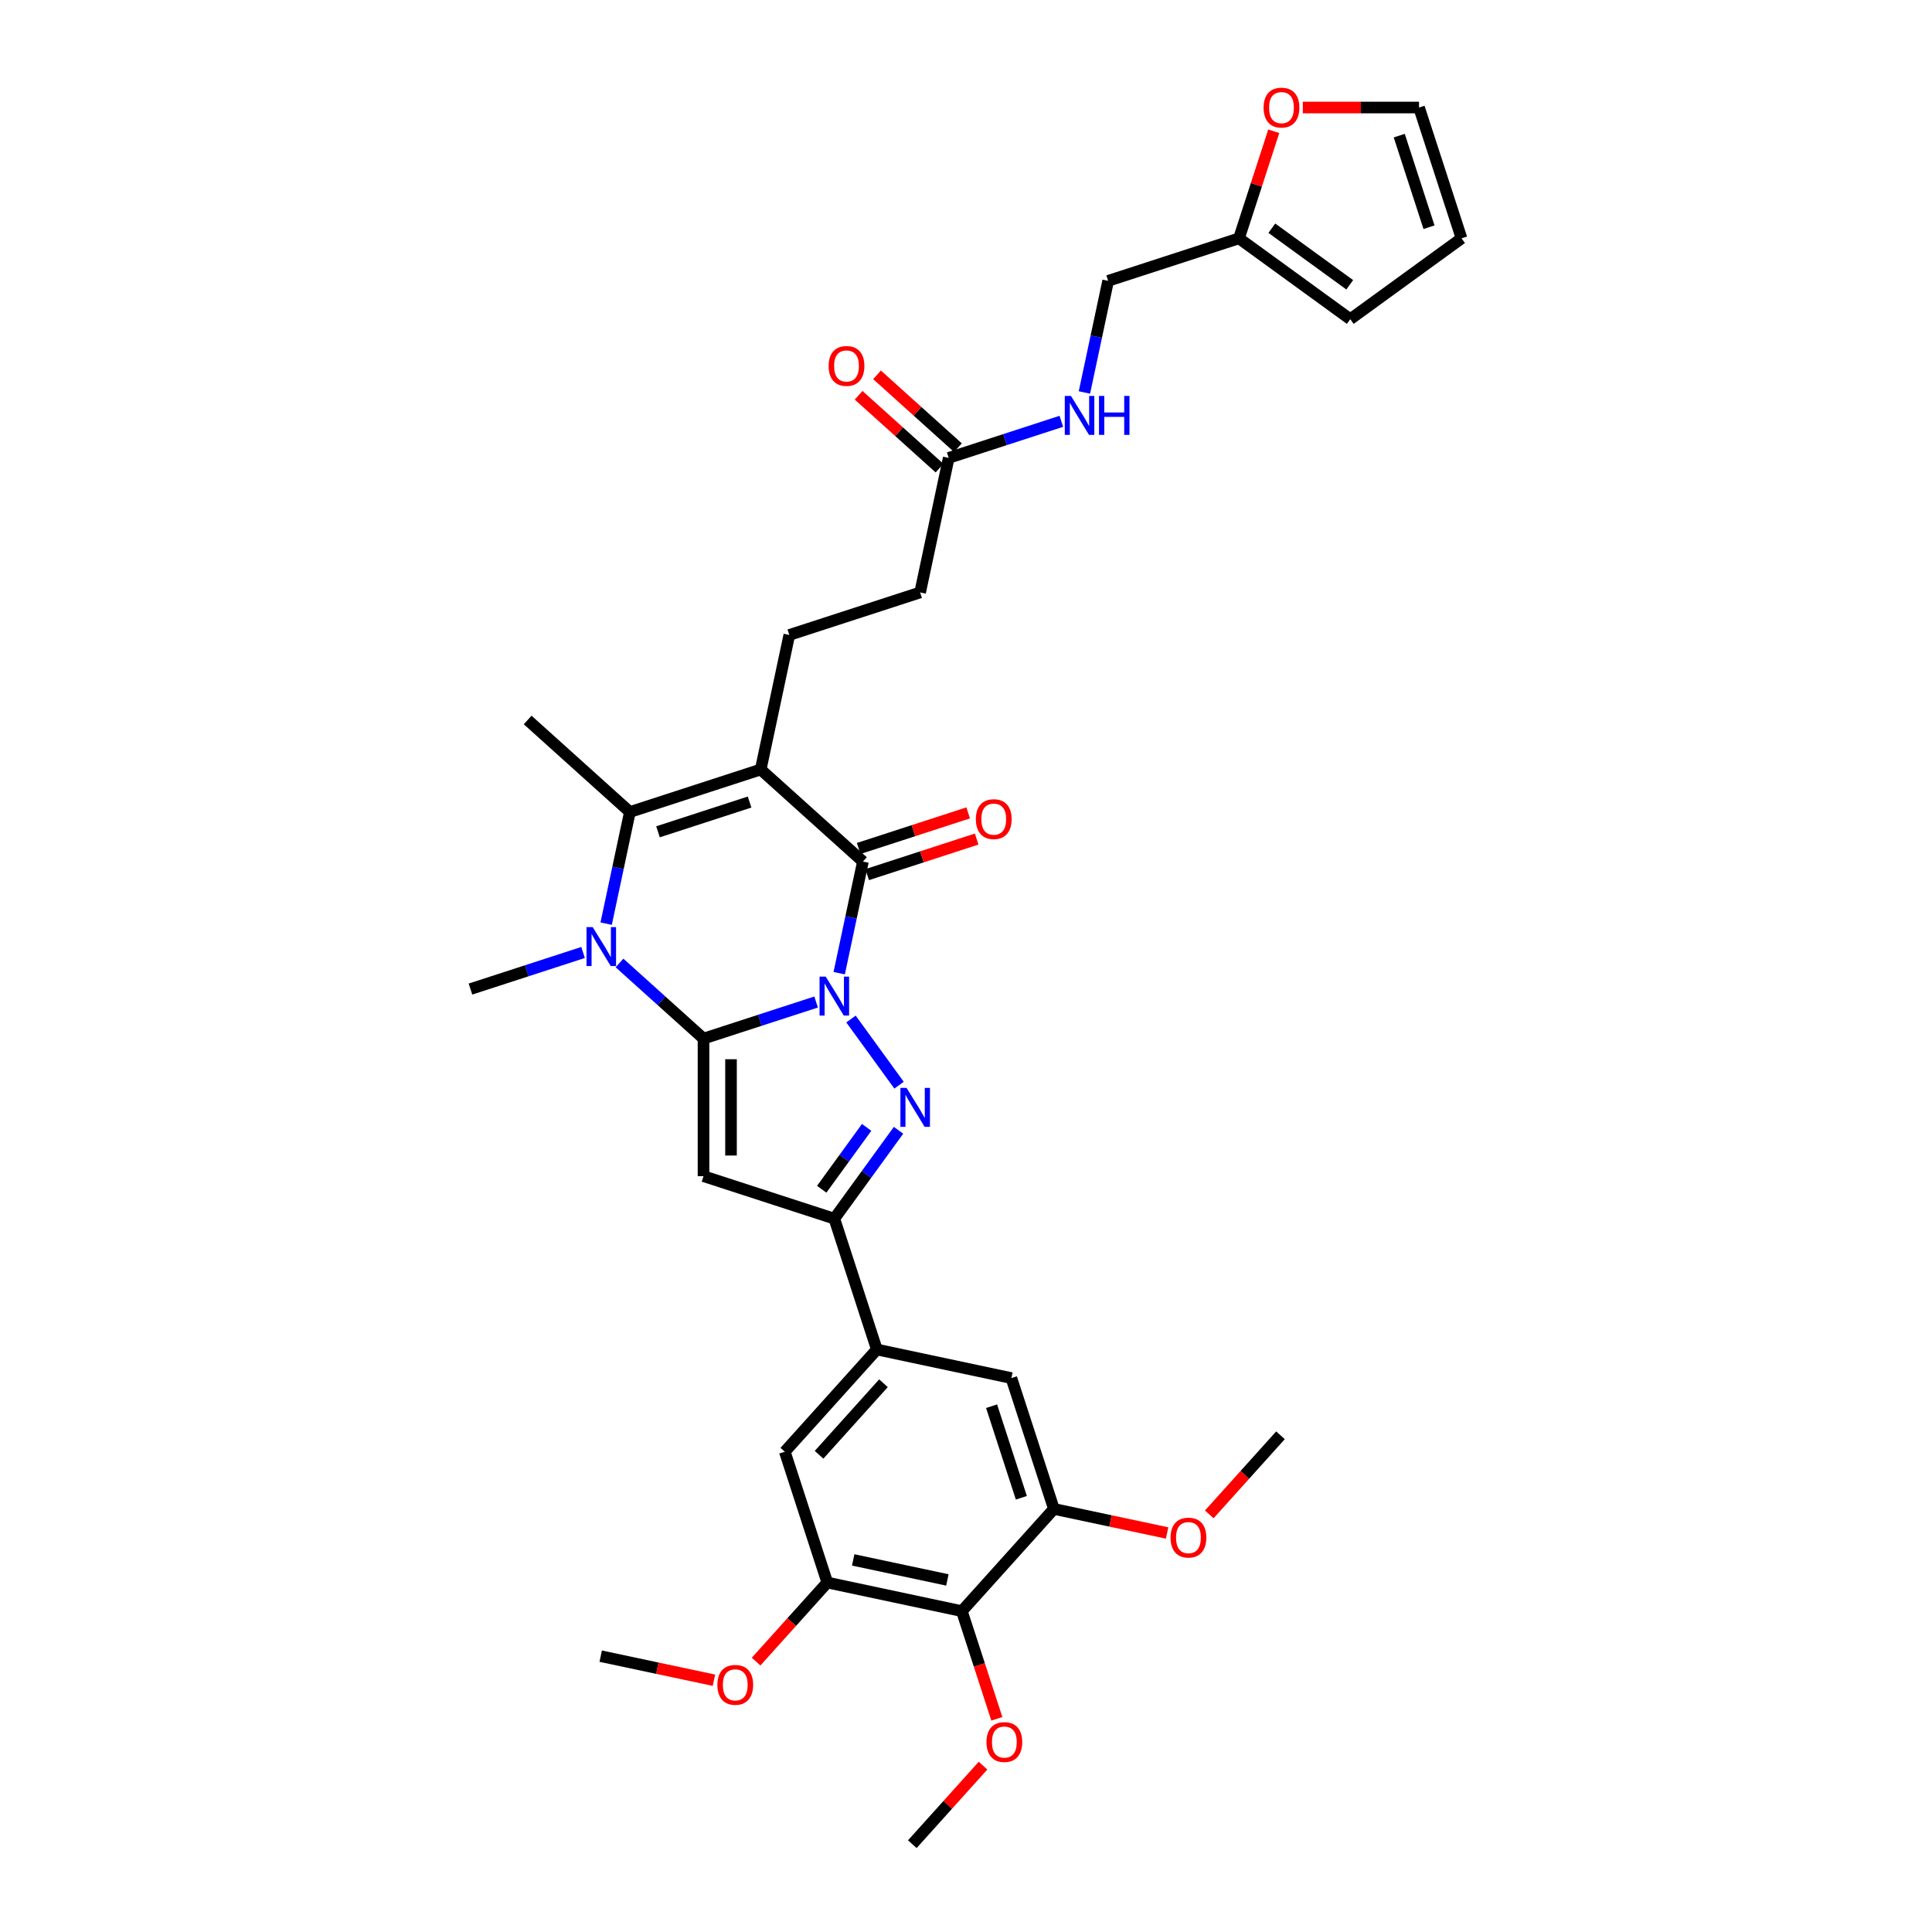 <?xml version='1.0' encoding='iso-8859-1'?>
<svg version='1.1' baseProfile='full'
              xmlns='http://www.w3.org/2000/svg'
                      xmlns:rdkit='http://www.rdkit.org/xml'
                      xmlns:xlink='http://www.w3.org/1999/xlink'
                  xml:space='preserve'
width='1000px' height='1000px' viewBox='0 0 1000 1000'>
<!-- END OF HEADER -->
<rect style='opacity:1.0;fill:#FFFFFF;stroke:none' width='1000' height='1000' x='0' y='0'> </rect>
<path class='bond-0' d='M 422.421,518.642 L 393.277,528.111' style='fill:none;fill-rule:evenodd;stroke:#0000FF;stroke-width:6px;stroke-linecap:butt;stroke-linejoin:miter;stroke-opacity:1' />
<path class='bond-0' d='M 393.277,528.111 L 364.134,537.581' style='fill:none;fill-rule:evenodd;stroke:#000000;stroke-width:6px;stroke-linecap:butt;stroke-linejoin:miter;stroke-opacity:1' />
<path class='bond-2' d='M 434.369,503.717 L 440.509,474.827' style='fill:none;fill-rule:evenodd;stroke:#0000FF;stroke-width:6px;stroke-linecap:butt;stroke-linejoin:miter;stroke-opacity:1' />
<path class='bond-2' d='M 440.509,474.827 L 446.65,445.937' style='fill:none;fill-rule:evenodd;stroke:#000000;stroke-width:6px;stroke-linecap:butt;stroke-linejoin:miter;stroke-opacity:1' />
<path class='bond-3' d='M 440.465,527.441 L 465.345,561.685' style='fill:none;fill-rule:evenodd;stroke:#0000FF;stroke-width:6px;stroke-linecap:butt;stroke-linejoin:miter;stroke-opacity:1' />
<path class='bond-4' d='M 364.134,537.581 L 342.392,518.004' style='fill:none;fill-rule:evenodd;stroke:#000000;stroke-width:6px;stroke-linecap:butt;stroke-linejoin:miter;stroke-opacity:1' />
<path class='bond-4' d='M 342.392,518.004 L 320.65,498.427' style='fill:none;fill-rule:evenodd;stroke:#0000FF;stroke-width:6px;stroke-linecap:butt;stroke-linejoin:miter;stroke-opacity:1' />
<path class='bond-5' d='M 364.134,537.581 L 364.134,608.779' style='fill:none;fill-rule:evenodd;stroke:#000000;stroke-width:6px;stroke-linecap:butt;stroke-linejoin:miter;stroke-opacity:1' />
<path class='bond-5' d='M 378.373,548.26 L 378.373,598.099' style='fill:none;fill-rule:evenodd;stroke:#000000;stroke-width:6px;stroke-linecap:butt;stroke-linejoin:miter;stroke-opacity:1' />
<path class='bond-1' d='M 393.74,398.296 L 446.65,445.937' style='fill:none;fill-rule:evenodd;stroke:#000000;stroke-width:6px;stroke-linecap:butt;stroke-linejoin:miter;stroke-opacity:1' />
<path class='bond-6' d='M 393.74,398.296 L 326.026,420.297' style='fill:none;fill-rule:evenodd;stroke:#000000;stroke-width:6px;stroke-linecap:butt;stroke-linejoin:miter;stroke-opacity:1' />
<path class='bond-6' d='M 387.983,415.139 L 340.583,430.54' style='fill:none;fill-rule:evenodd;stroke:#000000;stroke-width:6px;stroke-linecap:butt;stroke-linejoin:miter;stroke-opacity:1' />
<path class='bond-12' d='M 393.74,398.296 L 408.543,328.653' style='fill:none;fill-rule:evenodd;stroke:#000000;stroke-width:6px;stroke-linecap:butt;stroke-linejoin:miter;stroke-opacity:1' />
<path class='bond-16' d='M 448.85,452.708 L 477.189,443.5' style='fill:none;fill-rule:evenodd;stroke:#000000;stroke-width:6px;stroke-linecap:butt;stroke-linejoin:miter;stroke-opacity:1' />
<path class='bond-16' d='M 477.189,443.5 L 505.528,434.292' style='fill:none;fill-rule:evenodd;stroke:#FF0000;stroke-width:6px;stroke-linecap:butt;stroke-linejoin:miter;stroke-opacity:1' />
<path class='bond-16' d='M 444.45,439.165 L 472.789,429.957' style='fill:none;fill-rule:evenodd;stroke:#000000;stroke-width:6px;stroke-linecap:butt;stroke-linejoin:miter;stroke-opacity:1' />
<path class='bond-16' d='M 472.789,429.957 L 501.128,420.749' style='fill:none;fill-rule:evenodd;stroke:#FF0000;stroke-width:6px;stroke-linecap:butt;stroke-linejoin:miter;stroke-opacity:1' />
<path class='bond-7' d='M 465.079,585.041 L 448.463,607.911' style='fill:none;fill-rule:evenodd;stroke:#0000FF;stroke-width:6px;stroke-linecap:butt;stroke-linejoin:miter;stroke-opacity:1' />
<path class='bond-7' d='M 448.463,607.911 L 431.847,630.78' style='fill:none;fill-rule:evenodd;stroke:#000000;stroke-width:6px;stroke-linecap:butt;stroke-linejoin:miter;stroke-opacity:1' />
<path class='bond-7' d='M 448.574,583.532 L 436.943,599.541' style='fill:none;fill-rule:evenodd;stroke:#0000FF;stroke-width:6px;stroke-linecap:butt;stroke-linejoin:miter;stroke-opacity:1' />
<path class='bond-7' d='M 436.943,599.541 L 425.312,615.55' style='fill:none;fill-rule:evenodd;stroke:#000000;stroke-width:6px;stroke-linecap:butt;stroke-linejoin:miter;stroke-opacity:1' />
<path class='bond-26' d='M 301.796,493.002 L 272.653,502.472' style='fill:none;fill-rule:evenodd;stroke:#0000FF;stroke-width:6px;stroke-linecap:butt;stroke-linejoin:miter;stroke-opacity:1' />
<path class='bond-26' d='M 272.653,502.472 L 243.509,511.941' style='fill:none;fill-rule:evenodd;stroke:#000000;stroke-width:6px;stroke-linecap:butt;stroke-linejoin:miter;stroke-opacity:1' />
<path class='bond-35' d='M 313.744,478.078 L 319.885,449.188' style='fill:none;fill-rule:evenodd;stroke:#0000FF;stroke-width:6px;stroke-linecap:butt;stroke-linejoin:miter;stroke-opacity:1' />
<path class='bond-35' d='M 319.885,449.188 L 326.026,420.297' style='fill:none;fill-rule:evenodd;stroke:#000000;stroke-width:6px;stroke-linecap:butt;stroke-linejoin:miter;stroke-opacity:1' />
<path class='bond-34' d='M 364.134,608.779 L 431.847,630.78' style='fill:none;fill-rule:evenodd;stroke:#000000;stroke-width:6px;stroke-linecap:butt;stroke-linejoin:miter;stroke-opacity:1' />
<path class='bond-28' d='M 326.026,420.297 L 273.115,372.656' style='fill:none;fill-rule:evenodd;stroke:#000000;stroke-width:6px;stroke-linecap:butt;stroke-linejoin:miter;stroke-opacity:1' />
<path class='bond-8' d='M 431.847,630.78 L 453.849,698.494' style='fill:none;fill-rule:evenodd;stroke:#000000;stroke-width:6px;stroke-linecap:butt;stroke-linejoin:miter;stroke-opacity:1' />
<path class='bond-13' d='M 453.849,698.494 L 523.491,713.297' style='fill:none;fill-rule:evenodd;stroke:#000000;stroke-width:6px;stroke-linecap:butt;stroke-linejoin:miter;stroke-opacity:1' />
<path class='bond-14' d='M 453.849,698.494 L 406.208,751.405' style='fill:none;fill-rule:evenodd;stroke:#000000;stroke-width:6px;stroke-linecap:butt;stroke-linejoin:miter;stroke-opacity:1' />
<path class='bond-14' d='M 457.285,715.959 L 423.936,752.996' style='fill:none;fill-rule:evenodd;stroke:#000000;stroke-width:6px;stroke-linecap:butt;stroke-linejoin:miter;stroke-opacity:1' />
<path class='bond-9' d='M 497.852,833.921 L 428.209,819.118' style='fill:none;fill-rule:evenodd;stroke:#000000;stroke-width:6px;stroke-linecap:butt;stroke-linejoin:miter;stroke-opacity:1' />
<path class='bond-9' d='M 490.366,817.772 L 441.616,807.41' style='fill:none;fill-rule:evenodd;stroke:#000000;stroke-width:6px;stroke-linecap:butt;stroke-linejoin:miter;stroke-opacity:1' />
<path class='bond-27' d='M 497.852,833.921 L 506.907,861.79' style='fill:none;fill-rule:evenodd;stroke:#000000;stroke-width:6px;stroke-linecap:butt;stroke-linejoin:miter;stroke-opacity:1' />
<path class='bond-27' d='M 506.907,861.79 L 515.962,889.659' style='fill:none;fill-rule:evenodd;stroke:#FF0000;stroke-width:6px;stroke-linecap:butt;stroke-linejoin:miter;stroke-opacity:1' />
<path class='bond-36' d='M 497.852,833.921 L 545.493,781.011' style='fill:none;fill-rule:evenodd;stroke:#000000;stroke-width:6px;stroke-linecap:butt;stroke-linejoin:miter;stroke-opacity:1' />
<path class='bond-10' d='M 545.493,781.011 L 523.491,713.297' style='fill:none;fill-rule:evenodd;stroke:#000000;stroke-width:6px;stroke-linecap:butt;stroke-linejoin:miter;stroke-opacity:1' />
<path class='bond-10' d='M 528.65,775.254 L 513.249,727.854' style='fill:none;fill-rule:evenodd;stroke:#000000;stroke-width:6px;stroke-linecap:butt;stroke-linejoin:miter;stroke-opacity:1' />
<path class='bond-30' d='M 545.493,781.011 L 574.796,787.239' style='fill:none;fill-rule:evenodd;stroke:#000000;stroke-width:6px;stroke-linecap:butt;stroke-linejoin:miter;stroke-opacity:1' />
<path class='bond-30' d='M 574.796,787.239 L 604.099,793.468' style='fill:none;fill-rule:evenodd;stroke:#FF0000;stroke-width:6px;stroke-linecap:butt;stroke-linejoin:miter;stroke-opacity:1' />
<path class='bond-11' d='M 428.209,819.118 L 406.208,751.405' style='fill:none;fill-rule:evenodd;stroke:#000000;stroke-width:6px;stroke-linecap:butt;stroke-linejoin:miter;stroke-opacity:1' />
<path class='bond-29' d='M 428.209,819.118 L 409.78,839.586' style='fill:none;fill-rule:evenodd;stroke:#000000;stroke-width:6px;stroke-linecap:butt;stroke-linejoin:miter;stroke-opacity:1' />
<path class='bond-29' d='M 409.78,839.586 L 391.351,860.053' style='fill:none;fill-rule:evenodd;stroke:#FF0000;stroke-width:6px;stroke-linecap:butt;stroke-linejoin:miter;stroke-opacity:1' />
<path class='bond-24' d='M 408.543,328.653 L 476.256,306.652' style='fill:none;fill-rule:evenodd;stroke:#000000;stroke-width:6px;stroke-linecap:butt;stroke-linejoin:miter;stroke-opacity:1' />
<path class='bond-15' d='M 491.059,237.009 L 476.256,306.652' style='fill:none;fill-rule:evenodd;stroke:#000000;stroke-width:6px;stroke-linecap:butt;stroke-linejoin:miter;stroke-opacity:1' />
<path class='bond-19' d='M 491.059,237.009 L 520.203,227.54' style='fill:none;fill-rule:evenodd;stroke:#000000;stroke-width:6px;stroke-linecap:butt;stroke-linejoin:miter;stroke-opacity:1' />
<path class='bond-19' d='M 520.203,227.54 L 549.346,218.071' style='fill:none;fill-rule:evenodd;stroke:#0000FF;stroke-width:6px;stroke-linecap:butt;stroke-linejoin:miter;stroke-opacity:1' />
<path class='bond-23' d='M 495.823,231.718 L 474.886,212.866' style='fill:none;fill-rule:evenodd;stroke:#000000;stroke-width:6px;stroke-linecap:butt;stroke-linejoin:miter;stroke-opacity:1' />
<path class='bond-23' d='M 474.886,212.866 L 453.948,194.014' style='fill:none;fill-rule:evenodd;stroke:#FF0000;stroke-width:6px;stroke-linecap:butt;stroke-linejoin:miter;stroke-opacity:1' />
<path class='bond-23' d='M 486.295,242.3 L 465.358,223.448' style='fill:none;fill-rule:evenodd;stroke:#000000;stroke-width:6px;stroke-linecap:butt;stroke-linejoin:miter;stroke-opacity:1' />
<path class='bond-23' d='M 465.358,223.448 L 444.42,204.596' style='fill:none;fill-rule:evenodd;stroke:#FF0000;stroke-width:6px;stroke-linecap:butt;stroke-linejoin:miter;stroke-opacity:1' />
<path class='bond-17' d='M 641.289,123.364 L 573.576,145.365' style='fill:none;fill-rule:evenodd;stroke:#000000;stroke-width:6px;stroke-linecap:butt;stroke-linejoin:miter;stroke-opacity:1' />
<path class='bond-18' d='M 641.289,123.364 L 650.294,95.651' style='fill:none;fill-rule:evenodd;stroke:#000000;stroke-width:6px;stroke-linecap:butt;stroke-linejoin:miter;stroke-opacity:1' />
<path class='bond-18' d='M 650.294,95.651 L 659.298,67.939' style='fill:none;fill-rule:evenodd;stroke:#FF0000;stroke-width:6px;stroke-linecap:butt;stroke-linejoin:miter;stroke-opacity:1' />
<path class='bond-20' d='M 641.289,123.364 L 698.89,165.213' style='fill:none;fill-rule:evenodd;stroke:#000000;stroke-width:6px;stroke-linecap:butt;stroke-linejoin:miter;stroke-opacity:1' />
<path class='bond-20' d='M 658.299,118.121 L 698.62,147.416' style='fill:none;fill-rule:evenodd;stroke:#000000;stroke-width:6px;stroke-linecap:butt;stroke-linejoin:miter;stroke-opacity:1' />
<path class='bond-21' d='M 674.327,55.65 L 704.408,55.65' style='fill:none;fill-rule:evenodd;stroke:#FF0000;stroke-width:6px;stroke-linecap:butt;stroke-linejoin:miter;stroke-opacity:1' />
<path class='bond-21' d='M 704.408,55.65 L 734.489,55.65' style='fill:none;fill-rule:evenodd;stroke:#000000;stroke-width:6px;stroke-linecap:butt;stroke-linejoin:miter;stroke-opacity:1' />
<path class='bond-25' d='M 561.294,203.146 L 567.435,174.256' style='fill:none;fill-rule:evenodd;stroke:#0000FF;stroke-width:6px;stroke-linecap:butt;stroke-linejoin:miter;stroke-opacity:1' />
<path class='bond-25' d='M 567.435,174.256 L 573.576,145.365' style='fill:none;fill-rule:evenodd;stroke:#000000;stroke-width:6px;stroke-linecap:butt;stroke-linejoin:miter;stroke-opacity:1' />
<path class='bond-22' d='M 698.89,165.213 L 756.491,123.364' style='fill:none;fill-rule:evenodd;stroke:#000000;stroke-width:6px;stroke-linecap:butt;stroke-linejoin:miter;stroke-opacity:1' />
<path class='bond-37' d='M 734.489,55.65 L 756.491,123.364' style='fill:none;fill-rule:evenodd;stroke:#000000;stroke-width:6px;stroke-linecap:butt;stroke-linejoin:miter;stroke-opacity:1' />
<path class='bond-37' d='M 724.247,70.207 L 739.648,117.607' style='fill:none;fill-rule:evenodd;stroke:#000000;stroke-width:6px;stroke-linecap:butt;stroke-linejoin:miter;stroke-opacity:1' />
<path class='bond-31' d='M 508.817,913.891 L 490.515,934.218' style='fill:none;fill-rule:evenodd;stroke:#FF0000;stroke-width:6px;stroke-linecap:butt;stroke-linejoin:miter;stroke-opacity:1' />
<path class='bond-31' d='M 490.515,934.218 L 472.212,954.545' style='fill:none;fill-rule:evenodd;stroke:#000000;stroke-width:6px;stroke-linecap:butt;stroke-linejoin:miter;stroke-opacity:1' />
<path class='bond-32' d='M 369.533,869.683 L 340.229,863.455' style='fill:none;fill-rule:evenodd;stroke:#FF0000;stroke-width:6px;stroke-linecap:butt;stroke-linejoin:miter;stroke-opacity:1' />
<path class='bond-32' d='M 340.229,863.455 L 310.926,857.226' style='fill:none;fill-rule:evenodd;stroke:#000000;stroke-width:6px;stroke-linecap:butt;stroke-linejoin:miter;stroke-opacity:1' />
<path class='bond-33' d='M 625.918,783.838 L 644.347,763.37' style='fill:none;fill-rule:evenodd;stroke:#FF0000;stroke-width:6px;stroke-linecap:butt;stroke-linejoin:miter;stroke-opacity:1' />
<path class='bond-33' d='M 644.347,763.37 L 662.776,742.903' style='fill:none;fill-rule:evenodd;stroke:#000000;stroke-width:6px;stroke-linecap:butt;stroke-linejoin:miter;stroke-opacity:1' />
<path  class='atom-0' d='M 427.39 505.497
L 433.997 516.177
Q 434.652 517.231, 435.706 519.139
Q 436.76 521.047, 436.817 521.161
L 436.817 505.497
L 439.494 505.497
L 439.494 525.661
L 436.731 525.661
L 429.64 513.984
Q 428.814 512.617, 427.931 511.051
Q 427.077 509.484, 426.821 509
L 426.821 525.661
L 424.201 525.661
L 424.201 505.497
L 427.39 505.497
' fill='#0000FF'/>
<path  class='atom-4' d='M 469.24 563.098
L 475.847 573.778
Q 476.502 574.831, 477.556 576.74
Q 478.609 578.648, 478.666 578.762
L 478.666 563.098
L 481.343 563.098
L 481.343 583.261
L 478.581 583.261
L 471.489 571.585
Q 470.664 570.218, 469.781 568.651
Q 468.926 567.085, 468.67 566.601
L 468.67 583.261
L 466.05 583.261
L 466.05 563.098
L 469.24 563.098
' fill='#0000FF'/>
<path  class='atom-5' d='M 306.766 479.858
L 313.373 490.538
Q 314.028 491.591, 315.082 493.499
Q 316.136 495.408, 316.193 495.521
L 316.193 479.858
L 318.87 479.858
L 318.87 500.021
L 316.107 500.021
L 309.016 488.345
Q 308.19 486.978, 307.307 485.411
Q 306.453 483.845, 306.196 483.361
L 306.196 500.021
L 303.576 500.021
L 303.576 479.858
L 306.766 479.858
' fill='#0000FF'/>
<path  class='atom-17' d='M 505.108 423.992
Q 505.108 419.151, 507.5 416.445
Q 509.893 413.739, 514.364 413.739
Q 518.835 413.739, 521.227 416.445
Q 523.62 419.151, 523.62 423.992
Q 523.62 428.89, 521.199 431.681
Q 518.778 434.444, 514.364 434.444
Q 509.921 434.444, 507.5 431.681
Q 505.108 428.919, 505.108 423.992
M 514.364 432.166
Q 517.44 432.166, 519.091 430.115
Q 520.772 428.036, 520.772 423.992
Q 520.772 420.033, 519.091 418.04
Q 517.44 416.018, 514.364 416.018
Q 511.288 416.018, 509.608 418.011
Q 507.956 420.005, 507.956 423.992
Q 507.956 428.065, 509.608 430.115
Q 511.288 432.166, 514.364 432.166
' fill='#FF0000'/>
<path  class='atom-19' d='M 654.035 55.707
Q 654.035 50.866, 656.427 48.16
Q 658.82 45.455, 663.291 45.455
Q 667.762 45.455, 670.154 48.16
Q 672.547 50.866, 672.547 55.707
Q 672.547 60.605, 670.126 63.397
Q 667.705 66.159, 663.291 66.159
Q 658.848 66.159, 656.427 63.397
Q 654.035 60.634, 654.035 55.707
M 663.291 63.881
Q 666.367 63.881, 668.018 61.83
Q 669.699 59.751, 669.699 55.707
Q 669.699 51.748, 668.018 49.755
Q 666.367 47.733, 663.291 47.733
Q 660.215 47.733, 658.535 49.726
Q 656.883 51.72, 656.883 55.707
Q 656.883 59.78, 658.535 61.83
Q 660.215 63.881, 663.291 63.881
' fill='#FF0000'/>
<path  class='atom-20' d='M 554.316 204.926
L 560.923 215.606
Q 561.578 216.66, 562.632 218.568
Q 563.685 220.476, 563.742 220.59
L 563.742 204.926
L 566.419 204.926
L 566.419 225.089
L 563.657 225.089
L 556.566 213.413
Q 555.74 212.046, 554.857 210.479
Q 554.002 208.913, 553.746 208.429
L 553.746 225.089
L 551.126 225.089
L 551.126 204.926
L 554.316 204.926
' fill='#0000FF'/>
<path  class='atom-20' d='M 568.84 204.926
L 571.574 204.926
L 571.574 213.498
L 581.884 213.498
L 581.884 204.926
L 584.618 204.926
L 584.618 225.089
L 581.884 225.089
L 581.884 215.777
L 571.574 215.777
L 571.574 225.089
L 568.84 225.089
L 568.84 204.926
' fill='#0000FF'/>
<path  class='atom-24' d='M 428.893 189.425
Q 428.893 184.584, 431.285 181.878
Q 433.677 179.173, 438.148 179.173
Q 442.62 179.173, 445.012 181.878
Q 447.404 184.584, 447.404 189.425
Q 447.404 194.324, 444.984 197.115
Q 442.563 199.877, 438.148 199.877
Q 433.706 199.877, 431.285 197.115
Q 428.893 194.352, 428.893 189.425
M 438.148 197.599
Q 441.224 197.599, 442.876 195.548
Q 444.556 193.469, 444.556 189.425
Q 444.556 185.467, 442.876 183.473
Q 441.224 181.451, 438.148 181.451
Q 435.073 181.451, 433.392 183.445
Q 431.741 185.438, 431.741 189.425
Q 431.741 193.498, 433.392 195.548
Q 435.073 197.599, 438.148 197.599
' fill='#FF0000'/>
<path  class='atom-28' d='M 510.597 901.692
Q 510.597 896.85, 512.99 894.145
Q 515.382 891.439, 519.853 891.439
Q 524.324 891.439, 526.717 894.145
Q 529.109 896.85, 529.109 901.692
Q 529.109 906.59, 526.688 909.381
Q 524.268 912.144, 519.853 912.144
Q 515.41 912.144, 512.99 909.381
Q 510.597 906.619, 510.597 901.692
M 519.853 909.865
Q 522.929 909.865, 524.581 907.815
Q 526.261 905.736, 526.261 901.692
Q 526.261 897.733, 524.581 895.74
Q 522.929 893.718, 519.853 893.718
Q 516.777 893.718, 515.097 895.711
Q 513.445 897.705, 513.445 901.692
Q 513.445 905.764, 515.097 907.815
Q 516.777 909.865, 519.853 909.865
' fill='#FF0000'/>
<path  class='atom-30' d='M 371.313 872.086
Q 371.313 867.244, 373.705 864.539
Q 376.097 861.833, 380.568 861.833
Q 385.04 861.833, 387.432 864.539
Q 389.824 867.244, 389.824 872.086
Q 389.824 876.984, 387.403 879.775
Q 384.983 882.538, 380.568 882.538
Q 376.126 882.538, 373.705 879.775
Q 371.313 877.013, 371.313 872.086
M 380.568 880.259
Q 383.644 880.259, 385.296 878.209
Q 386.976 876.13, 386.976 872.086
Q 386.976 868.127, 385.296 866.134
Q 383.644 864.112, 380.568 864.112
Q 377.493 864.112, 375.812 866.105
Q 374.16 868.099, 374.16 872.086
Q 374.16 876.158, 375.812 878.209
Q 377.493 880.259, 380.568 880.259
' fill='#FF0000'/>
<path  class='atom-31' d='M 605.879 795.87
Q 605.879 791.029, 608.272 788.323
Q 610.664 785.618, 615.135 785.618
Q 619.606 785.618, 621.999 788.323
Q 624.391 791.029, 624.391 795.87
Q 624.391 800.769, 621.97 803.56
Q 619.549 806.322, 615.135 806.322
Q 610.692 806.322, 608.272 803.56
Q 605.879 800.797, 605.879 795.87
M 615.135 804.044
Q 618.211 804.044, 619.863 801.993
Q 621.543 799.915, 621.543 795.87
Q 621.543 791.912, 619.863 789.918
Q 618.211 787.896, 615.135 787.896
Q 612.059 787.896, 610.379 789.89
Q 608.727 791.883, 608.727 795.87
Q 608.727 799.943, 610.379 801.993
Q 612.059 804.044, 615.135 804.044
' fill='#FF0000'/>
</svg>
